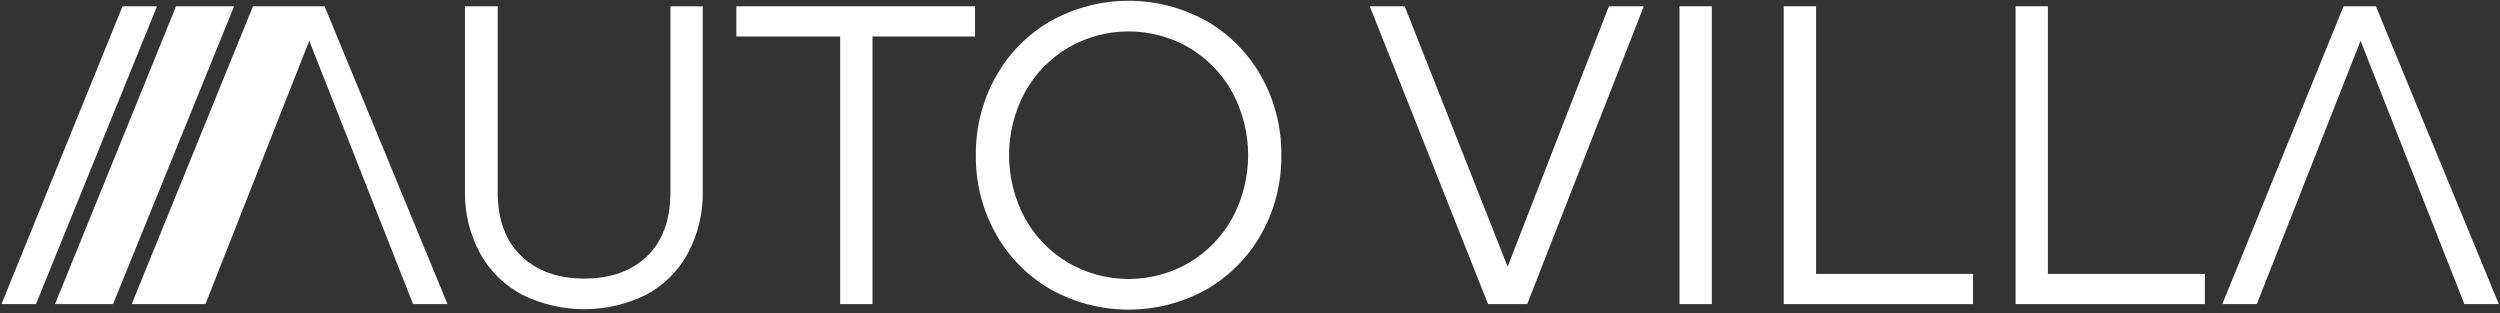 <svg width="663" height="83" viewBox="0 0 663 83" fill="none" xmlns="http://www.w3.org/2000/svg">
<rect x="0" y="0" width="663" height="83" fill="#333333" stroke="none"/>
<path d="M138.593 78.221C133.863 75.747 129.961 71.942 127.368 67.277C124.571 62.144 123.171 56.367 123.307 50.523V1.672H131.993V50.974C131.993 58.27 134.081 63.911 138.255 67.897C142.429 71.885 147.976 73.878 154.896 73.877C161.965 73.877 167.55 71.884 171.65 67.897C175.748 63.911 177.798 58.27 177.798 50.974V1.672H186.373V50.523C186.508 56.36 185.128 62.132 182.368 67.277C179.817 71.936 175.953 75.742 171.255 78.221C166.17 80.707 160.584 82 154.924 82C149.264 82 143.678 80.707 138.593 78.221Z" fill="white"/>
<path d="M195.285 9.682V1.672H258.576V9.682H231.387V80.646H222.812V9.682H195.285Z" fill="white"/>
<path d="M278.658 76.754C272.562 73.255 267.531 68.166 264.104 62.031C260.535 55.659 258.706 48.461 258.801 41.159C258.706 33.857 260.535 26.659 264.104 20.287C267.532 14.152 272.563 9.063 278.658 5.564C284.972 2.05 292.078 0.205 299.304 0.205C306.53 0.205 313.636 2.05 319.95 5.564C326.044 9.064 331.074 14.153 334.503 20.287C338.071 26.659 339.9 33.857 339.806 41.159C339.9 48.461 338.072 55.659 334.503 62.031C331.075 68.166 326.045 73.254 319.95 76.754C313.636 80.268 306.53 82.112 299.304 82.112C292.078 82.112 284.972 80.268 278.658 76.754ZM315.381 69.646C320.19 66.794 324.145 62.703 326.832 57.8C329.572 52.681 331.006 46.965 331.006 41.159C331.006 35.353 329.572 29.637 326.832 24.518C324.144 19.616 320.189 15.525 315.381 12.672C310.5 9.827 304.953 8.328 299.304 8.328C293.655 8.328 288.107 9.827 283.227 12.672C278.418 15.524 274.463 19.615 271.776 24.518C269.035 29.637 267.602 35.353 267.602 41.159C267.602 46.965 269.035 52.681 271.776 57.8C274.462 62.704 278.417 66.795 283.227 69.646C288.107 72.491 293.655 73.99 299.304 73.99C304.953 73.99 310.5 72.491 315.381 69.646Z" fill="white"/>
<path d="M405.015 80.646H394.635L363.272 1.672H372.523L399.825 70.718L426.676 1.672H435.928L405.015 80.646Z" fill="white"/>
<path d="M453.978 1.672V80.646H445.404V1.672H453.978Z" fill="white"/>
<path d="M523.248 80.646H473.044V1.672H481.618V72.636H523.248L523.248 80.646Z" fill="white"/>
<path d="M584.733 80.646H534.529V1.672H543.103V72.636H584.733L584.733 80.646Z" fill="white"/>
<path d="M86.076 1.672H67.088L34.934 80.646H54.486L82.014 10.811L109.542 80.646H118.681L86.076 1.672Z" fill="white"/>
<path d="M630.085 1.672H621.512L589.357 80.646H598.496L626.024 10.811L653.552 80.646H662.69L630.085 1.672Z" fill="white"/>
<path d="M46.691 1.672H62.078L29.981 80.646H14.594L46.691 1.672Z" fill="white"/>
<path d="M32.496 1.672H41.635L9.538 80.646H0.399L32.496 1.672Z" fill="white"/>
</svg>
